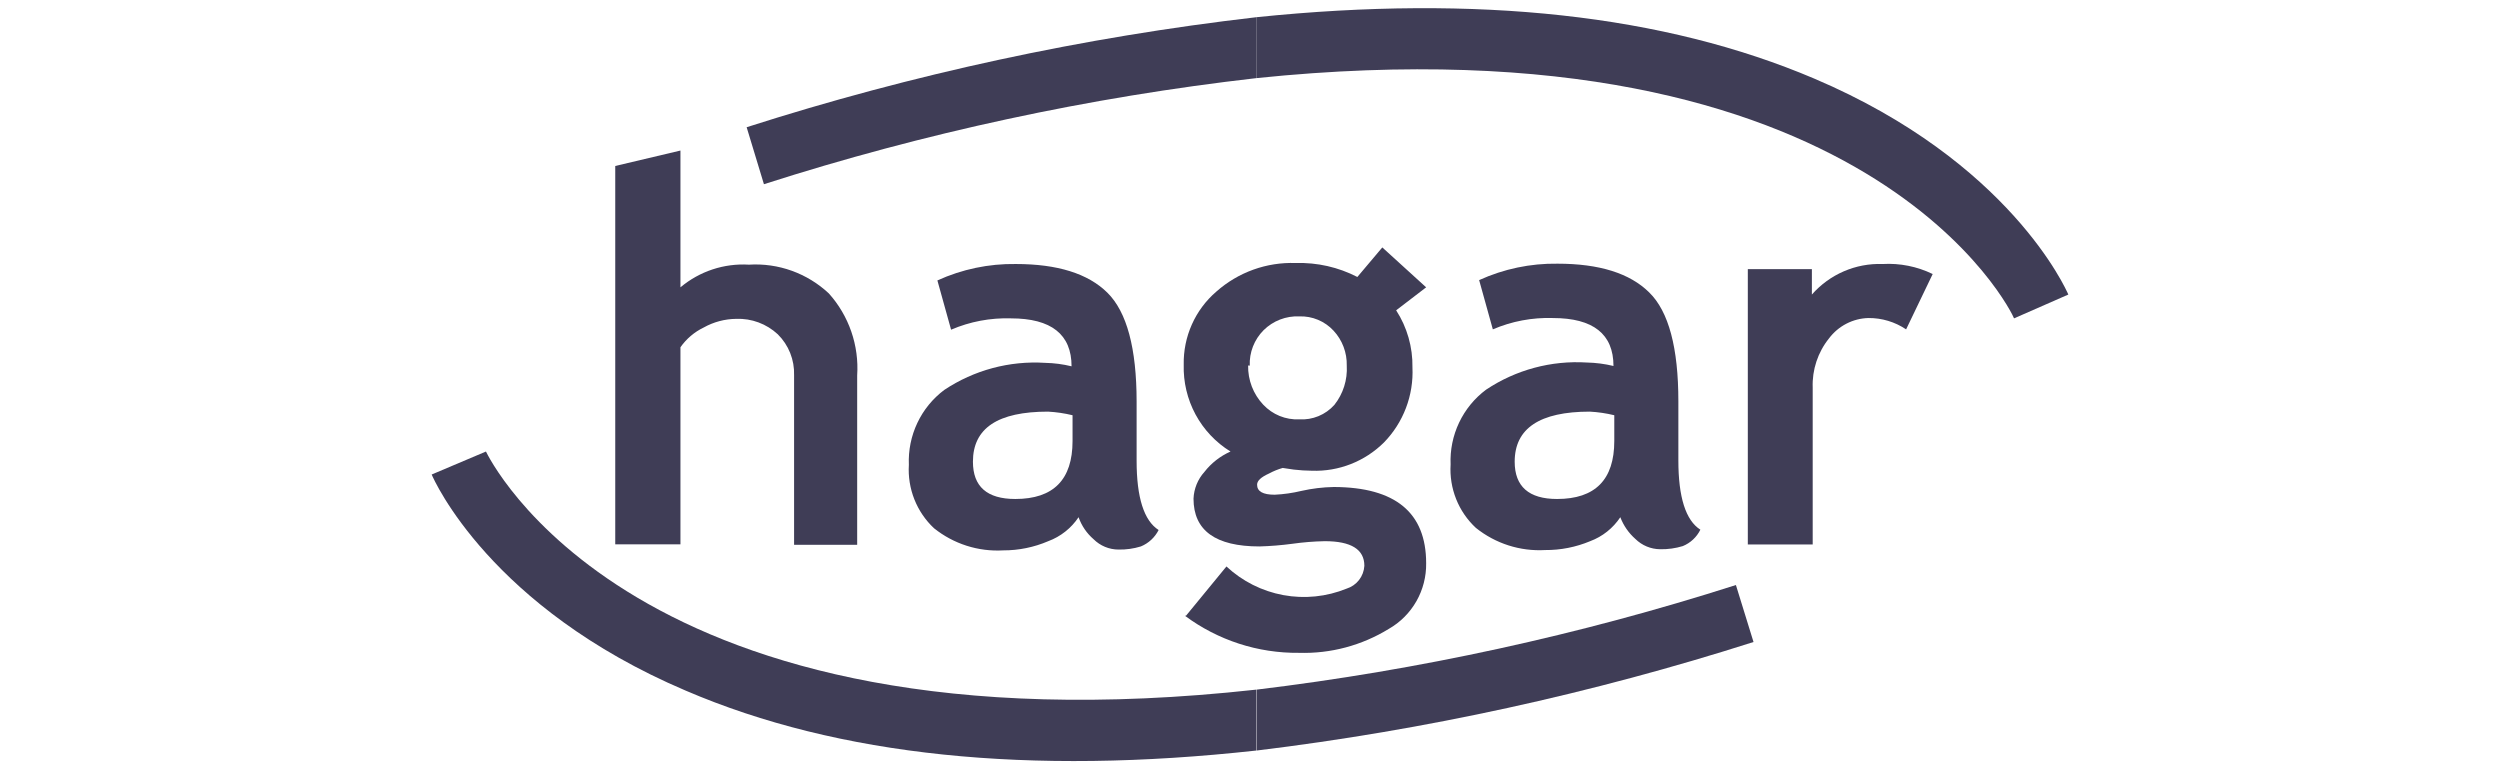 <svg width="260" height="80" viewBox="0 0 200 94" fill="none" xmlns="http://www.w3.org/2000/svg">
                <path d="M44.287 66.574V45.846C44.316 44.92 44.154 43.998 43.811 43.138C43.468 42.278 42.952 41.499 42.295 40.85C40.916 39.569 39.089 38.891 37.215 38.964C35.819 38.977 34.45 39.343 33.23 40.027C32.099 40.574 31.125 41.403 30.401 42.435V66.514H22.433V20.283L30.401 18.397V35.111C32.739 33.149 35.731 32.159 38.769 32.342C40.547 32.231 42.33 32.484 44.008 33.088C45.686 33.692 47.225 34.633 48.531 35.854C49.747 37.206 50.681 38.792 51.276 40.515C51.872 42.239 52.117 44.065 51.997 45.886V66.574H44.287Z" fill="#3F3D56"></path>
                <path d="M79.052 63.203C78.152 64.547 76.856 65.572 75.346 66.132C73.608 66.878 71.737 67.261 69.848 67.256C66.791 67.433 63.776 66.468 61.381 64.547C60.334 63.564 59.516 62.36 58.985 61.021C58.455 59.682 58.225 58.241 58.313 56.802C58.238 55.038 58.593 53.282 59.347 51.687C60.1 50.092 61.229 48.707 62.636 47.652C66.279 45.226 70.609 44.064 74.968 44.341C76.055 44.363 77.138 44.504 78.195 44.763C78.195 40.87 75.725 38.904 70.784 38.904C68.276 38.825 65.781 39.298 63.472 40.288L61.799 34.269C64.808 32.899 68.08 32.214 71.382 32.262C76.462 32.262 80.207 33.426 82.578 35.773C84.949 38.121 86.144 42.556 86.144 49.077V56.3C86.144 60.795 87.041 63.624 88.834 64.768C88.372 65.678 87.602 66.39 86.662 66.775C85.778 67.047 84.857 67.176 83.933 67.156C82.791 67.154 81.696 66.7 80.885 65.892C80.051 65.172 79.419 64.245 79.052 63.203ZM78.315 50.742C77.334 50.504 76.334 50.356 75.326 50.301C69.19 50.301 66.142 52.307 66.142 56.421C66.142 59.451 67.855 60.976 71.322 60.976C75.984 60.976 78.315 58.615 78.315 53.893V50.742Z" fill="#3F3D56"></path>
                <path d="M92.18 75.242L97.121 69.222C99.062 71.029 101.473 72.243 104.072 72.722C106.672 73.202 109.353 72.927 111.804 71.931C112.405 71.744 112.935 71.377 113.323 70.879C113.711 70.38 113.938 69.775 113.975 69.142C113.975 67.136 112.362 66.132 109.134 66.132C107.801 66.159 106.47 66.267 105.15 66.453C103.828 66.63 102.498 66.737 101.165 66.775C95.786 66.775 93.097 64.828 93.097 60.935C93.148 59.722 93.621 58.564 94.432 57.665C95.275 56.584 96.37 55.73 97.619 55.177C95.822 54.071 94.347 52.508 93.343 50.644C92.339 48.78 91.842 46.682 91.901 44.562C91.868 42.87 92.208 41.191 92.897 39.647C93.586 38.102 94.607 36.731 95.886 35.633C98.559 33.264 102.03 32.015 105.588 32.142C108.201 32.06 110.792 32.647 113.119 33.847L116.167 30.235L121.526 35.111L117.86 37.92C119.202 39.995 119.895 42.428 119.852 44.903C119.929 46.591 119.659 48.276 119.059 49.854C118.459 51.432 117.542 52.868 116.366 54.073C115.211 55.218 113.836 56.115 112.325 56.708C110.815 57.301 109.201 57.579 107.58 57.524C106.835 57.517 106.09 57.47 105.349 57.384L103.994 57.183C103.414 57.349 102.852 57.578 102.321 57.865C101.345 58.307 100.867 58.748 100.867 59.23C100.867 60.053 101.584 60.454 103.018 60.454C104.113 60.402 105.2 60.248 106.265 59.992C107.574 59.695 108.909 59.534 110.25 59.511C117.767 59.538 121.526 62.641 121.526 68.821C121.55 70.448 121.14 72.052 120.337 73.464C119.534 74.876 118.369 76.045 116.964 76.847C113.664 78.876 109.85 79.894 105.987 79.777C100.972 79.834 96.076 78.241 92.041 75.242H92.18ZM99.771 44.662C99.737 46.435 100.395 48.15 101.604 49.438C102.167 50.043 102.855 50.518 103.618 50.83C104.382 51.142 105.203 51.283 106.026 51.244C106.826 51.292 107.626 51.158 108.368 50.853C109.109 50.547 109.773 50.077 110.31 49.478C111.385 48.123 111.925 46.414 111.824 44.682C111.865 43.099 111.285 41.564 110.21 40.408C109.677 39.833 109.028 39.379 108.306 39.078C107.585 38.777 106.807 38.635 106.026 38.663C105.223 38.627 104.421 38.758 103.671 39.048C102.92 39.338 102.237 39.781 101.663 40.348C101.098 40.913 100.656 41.59 100.364 42.336C100.072 43.082 99.938 43.881 99.97 44.682" fill="#3F3D56"></path>
                <path d="M145.253 63.203C144.362 64.546 143.072 65.572 141.568 66.132C139.826 66.861 137.956 67.23 136.069 67.216C133.012 67.392 129.998 66.428 127.602 64.507C126.548 63.529 125.724 62.325 125.19 60.986C124.656 59.646 124.425 58.203 124.514 56.762C124.439 54.995 124.795 53.237 125.553 51.641C126.31 50.046 127.445 48.662 128.857 47.612C132.494 45.189 136.817 44.026 141.169 44.301C142.264 44.324 143.352 44.465 144.417 44.723C144.417 40.83 141.946 38.864 137.006 38.864C134.491 38.783 131.989 39.255 129.674 40.248L128.001 34.228C131.01 32.859 134.282 32.173 137.583 32.222C142.683 32.222 146.416 33.392 148.78 35.733C151.17 38.061 152.346 42.515 152.346 49.037V56.26C152.346 60.755 153.242 63.584 155.035 64.728C154.586 65.64 153.821 66.354 152.884 66.734C151.993 67.005 151.065 67.134 150.134 67.116C148.994 67.11 147.9 66.656 147.086 65.852C146.271 65.132 145.642 64.223 145.253 63.203ZM144.516 50.742C143.536 50.503 142.535 50.355 141.528 50.301C135.405 50.301 132.344 52.341 132.344 56.421C132.344 59.451 134.077 60.976 137.524 60.976C142.185 60.976 144.516 58.615 144.516 53.892V50.742Z" fill="#3F3D56"></path>
                <path d="M180.177 40.248C178.815 39.335 177.212 38.852 175.575 38.863C174.638 38.886 173.717 39.122 172.882 39.553C172.048 39.983 171.32 40.598 170.754 41.352C169.389 43.049 168.681 45.188 168.762 47.371V66.534H160.833V32.884H168.662V35.994C169.741 34.768 171.075 33.797 172.57 33.152C174.065 32.507 175.683 32.203 177.309 32.262C179.417 32.141 181.522 32.562 183.425 33.486L180.177 40.248Z" fill="#3F3D56"></path>
                <path d="M168.961 9.608C150.613 1.803 127.802 -0.685 100.767 2.104V9.548C175.894 1.783 193.246 38.442 193.366 38.904L200 35.994C199.721 35.352 192.828 19.761 168.961 9.608Z" fill="#3F3D56"></path>
                <path d="M100.807 84.272V91.716C121.414 89.208 141.743 84.767 161.53 78.453L159.378 71.49C140.296 77.592 120.686 81.871 100.807 84.272Z" fill="#3F3D56"></path>
                <path d="M38.49 15.547L40.602 22.51C60.19 16.229 80.341 11.888 100.767 9.548V2.104C79.626 4.55 58.769 9.052 38.49 15.547Z" fill="#3F3D56"></path>
                <path d="M6.634 55.177L0 57.986C0.279 58.648 7.172 74.239 31.039 84.392C49.726 92.418 73.075 94.766 100.767 91.716V84.272C24.365 92.699 6.833 55.558 6.634 55.177Z" fill="#3F3D56"></path>
            </svg>